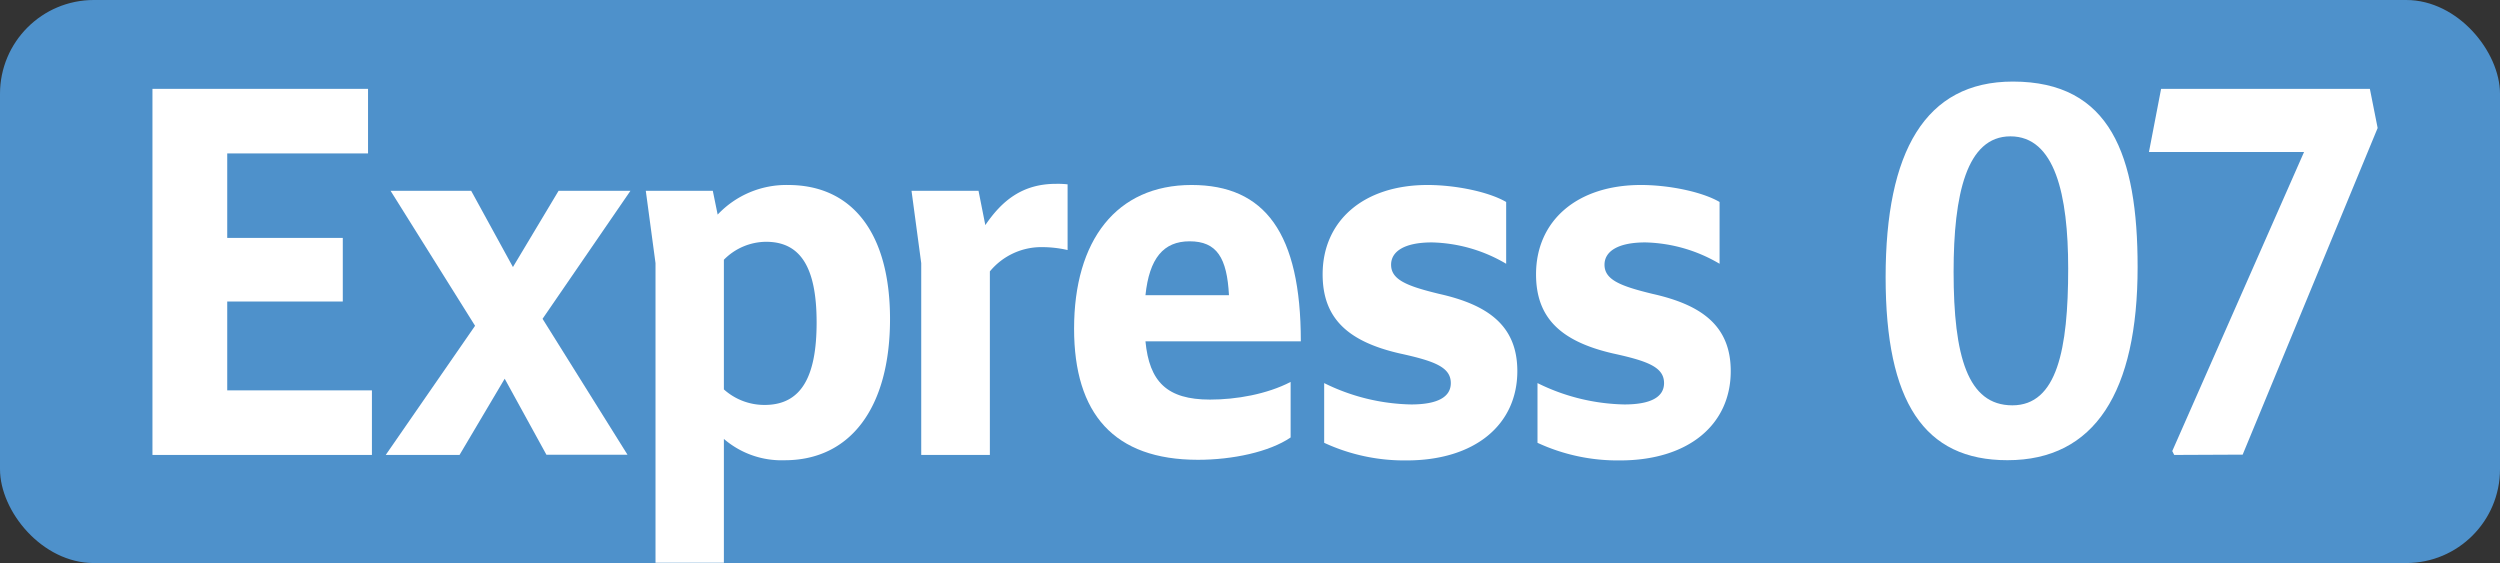 <svg id="Calque_1" data-name="Calque 1" xmlns="http://www.w3.org/2000/svg" viewBox="0 0 566.39 127.56"><rect x="0" y="0" width="566.39" height="127.56" fill="#333333" stroke="none"/><defs><style>.cls-1{fill:#4e91cb;}.cls-2{fill:#fff;}.cls-3{fill:none;stroke:#1d1d1b;stroke-miterlimit:10;stroke-width:0.1px;stroke-dasharray:1.2;}</style></defs><rect class="cls-1" width="566.39" height="127.56" rx="21.26"/><path class="cls-2" d="M34.54,20.13H83.38V34.76H51.48V53.9H77.66V68.31H51.48V88.44H84.26v14.63H34.54Z"/><path class="cls-2" d="M107.63,73.81,88.49,43.23h18.26l9.46,17.27,10.34-17.27h16.28l-19.91,29,19.25,30.8H123.8L114.34,85.8l-10.23,17.27H87.39Z"/><path class="cls-2" d="M148.51,127.49V59.62l-2.2-16.39h15.18l1.1,5.39a21.36,21.36,0,0,1,15.95-6.71c14.63,0,23.1,11,23.1,30.36,0,20.13-9,32-23.87,32A20,20,0,0,1,164,99.44v28.05ZM164,58.85V88.22a13.71,13.71,0,0,0,9.24,3.52c8.36,0,11.77-6.49,11.77-18.7,0-12.43-3.63-18.26-11.44-18.26A13.51,13.51,0,0,0,164,58.85Z"/><path class="cls-2" d="M208.71,103.07V59.62l-2.2-16.39h15.18L223.23,51c3.74-5.5,8.36-9.35,16-9.35a21.2,21.2,0,0,1,2.64.11V56.65a25.9,25.9,0,0,0-5.61-.66,15.11,15.11,0,0,0-12,5.5v41.58Z"/><path class="cls-2" d="M243.34,74.47c0-20,9.57-32.56,26.62-32.56,16.61,0,24.75,10.89,24.75,35.42h-35.2c.88,9.13,4.84,13.2,14.63,13.2,5.94,0,12.87-1.21,18.26-4V99.11c-4.84,3.3-13.2,5.06-21,5.06C252.36,104.17,243.34,93.72,243.34,74.47Zm16.17-7.59h18.92c-.44-8.47-2.75-12.21-8.91-12.21C263.58,54.67,260.39,58.52,259.51,66.88Z"/><path class="cls-2" d="M300,100.32V86.79a46.16,46.16,0,0,0,19.69,4.84c5.94,0,9-1.65,9-4.84,0-3.63-3.74-5-11.55-6.71-12-2.75-17.49-8.14-17.49-17.93,0-12.1,9.24-20.24,23.76-20.24,6.38,0,13.86,1.54,17.82,3.85v14a34.51,34.51,0,0,0-16.83-4.84c-6.16,0-9.24,2-9.24,5.06,0,3.41,3.63,4.84,10.89,6.6,10.78,2.42,17.71,7,17.71,17.49,0,12.21-9.68,20.24-25.08,20.24A43.14,43.14,0,0,1,300,100.32Z"/><path class="cls-2" d="M348.33,100.32V86.79A46.16,46.16,0,0,0,368,91.63c5.94,0,9-1.65,9-4.84,0-3.63-3.74-5-11.55-6.71C353.5,77.33,348,71.94,348,62.15c0-12.1,9.24-20.24,23.76-20.24,6.38,0,13.86,1.54,17.82,3.85v14a34.51,34.51,0,0,0-16.83-4.84c-6.16,0-9.24,2-9.24,5.06,0,3.41,3.63,4.84,10.89,6.6,10.78,2.42,17.71,7,17.71,17.49,0,12.21-9.68,20.24-25.08,20.24A43.14,43.14,0,0,1,348.33,100.32Z"/><path class="cls-2" d="M427.2,62.81c0-28.38,8.91-44.33,28.82-44.33,22.11,0,28.27,16.72,28.27,42,0,28.27-9.68,43.78-29.48,43.78C435.89,104.28,427.2,91,427.2,62.81Zm41.36-2c0-16.72-3-29.92-13.09-29.92-9.9,0-12.87,13.09-12.87,30.69,0,19.14,3.19,30.25,13.31,30.25S468.56,79.2,468.56,60.83Z"/><path class="cls-2" d="M492.58,103.07l-.44-.88L522,34.43H486.86l2.75-14.3h47.3L538.67,29l-30.58,74Z"/><path class="cls-3" d="M51.1,36.85"/><path class="cls-3" d="M51.1,0"/><path class="cls-3" d="M51.1,36.85"/><path class="cls-3" d="M51.1,0"/></svg>